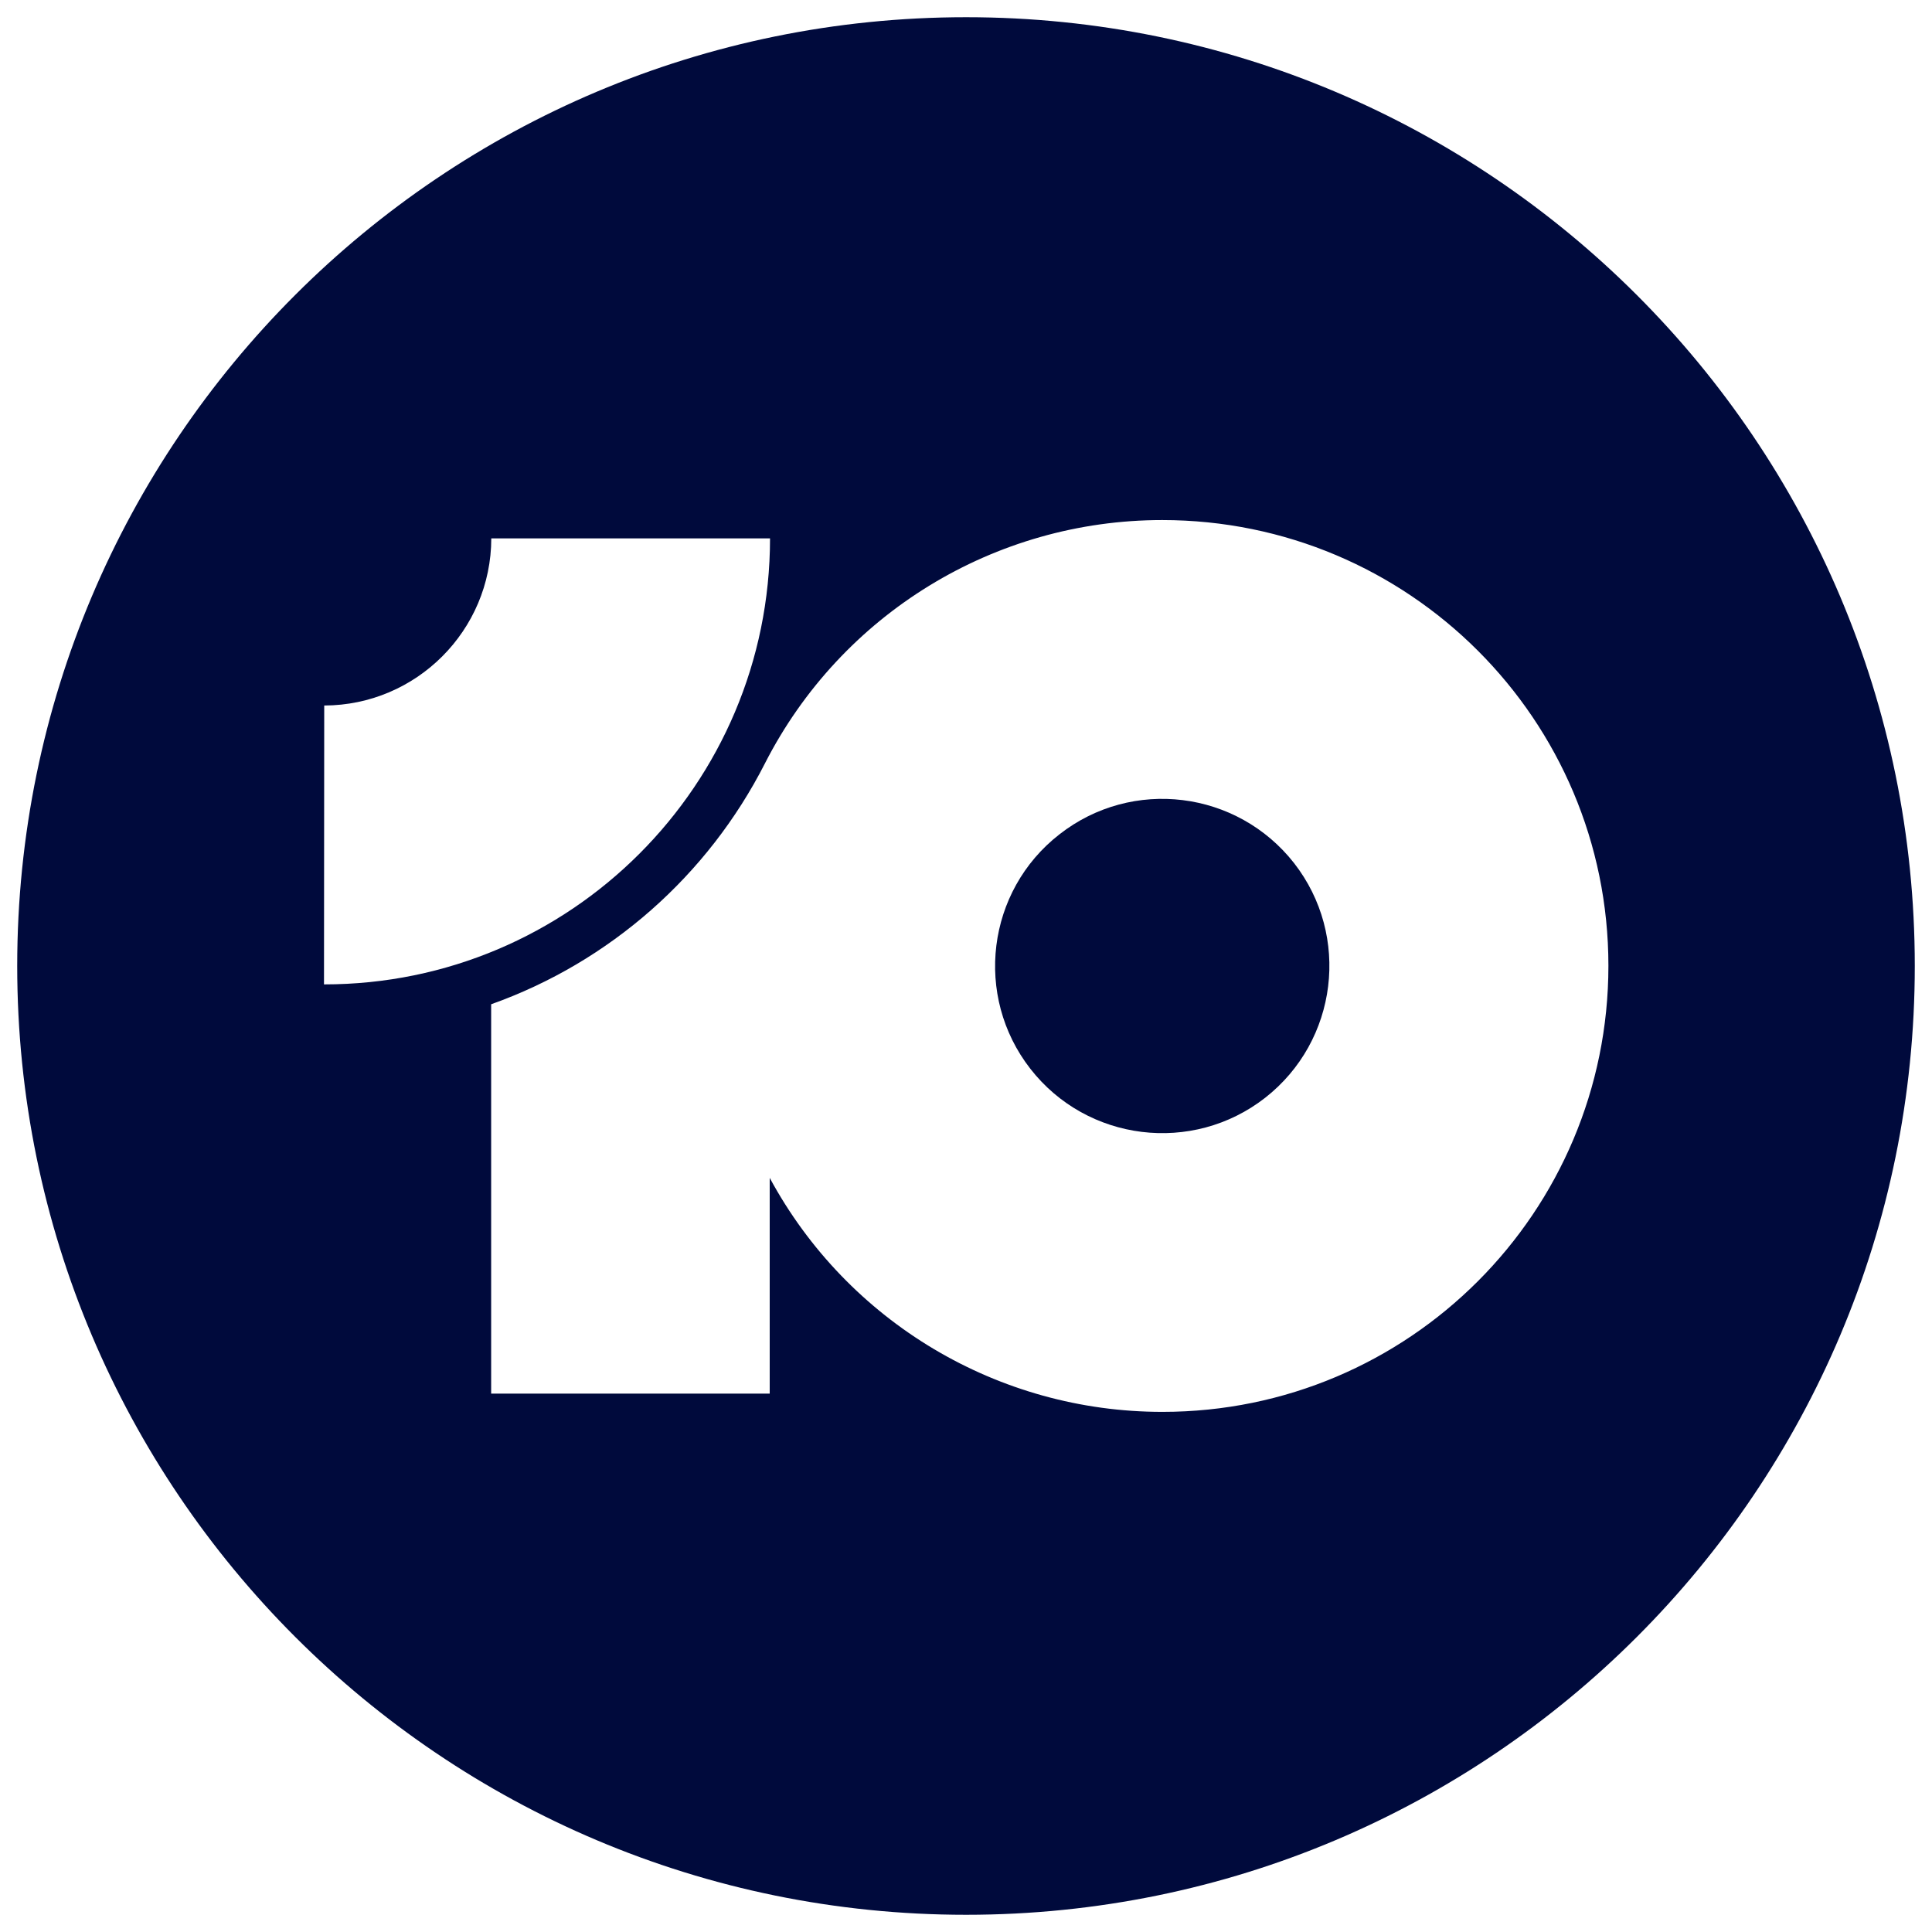 <svg width="110" height="110" viewBox="0 0 110 110" fill="none" xmlns="http://www.w3.org/2000/svg">
<path d="M55.005 0.98C25.168 0.98 0.98 25.155 0.98 54.996C0.98 84.827 25.169 109.02 55.005 109.02C84.85 109.02 109.02 84.823 109.02 54.996C109.02 25.169 84.837 0.98 55.005 0.98ZM18.46 40.169C23.704 40.156 27.964 35.897 27.972 30.652H43.842C43.842 44.676 32.471 56.047 18.46 56.047H18.447L18.46 40.169ZM66.171 80.386C56.842 80.386 48.261 75.275 43.824 67.063V79.348H27.964V57.179C34.725 54.77 40.298 49.854 43.554 43.461C47.898 34.951 56.629 29.61 66.171 29.61C80.205 29.61 91.576 40.963 91.576 54.987C91.576 69.015 80.222 80.386 66.189 80.386H66.171Z" fill="#000A3C"/>
<path d="M60.32 47.504C64.464 44.26 70.435 45.006 73.678 49.14C76.907 53.28 76.171 59.265 72.032 62.504C67.893 65.733 61.899 65.001 58.665 60.853C55.439 56.713 56.176 50.729 60.32 47.504Z" fill="#000A3C"/>
</svg>
